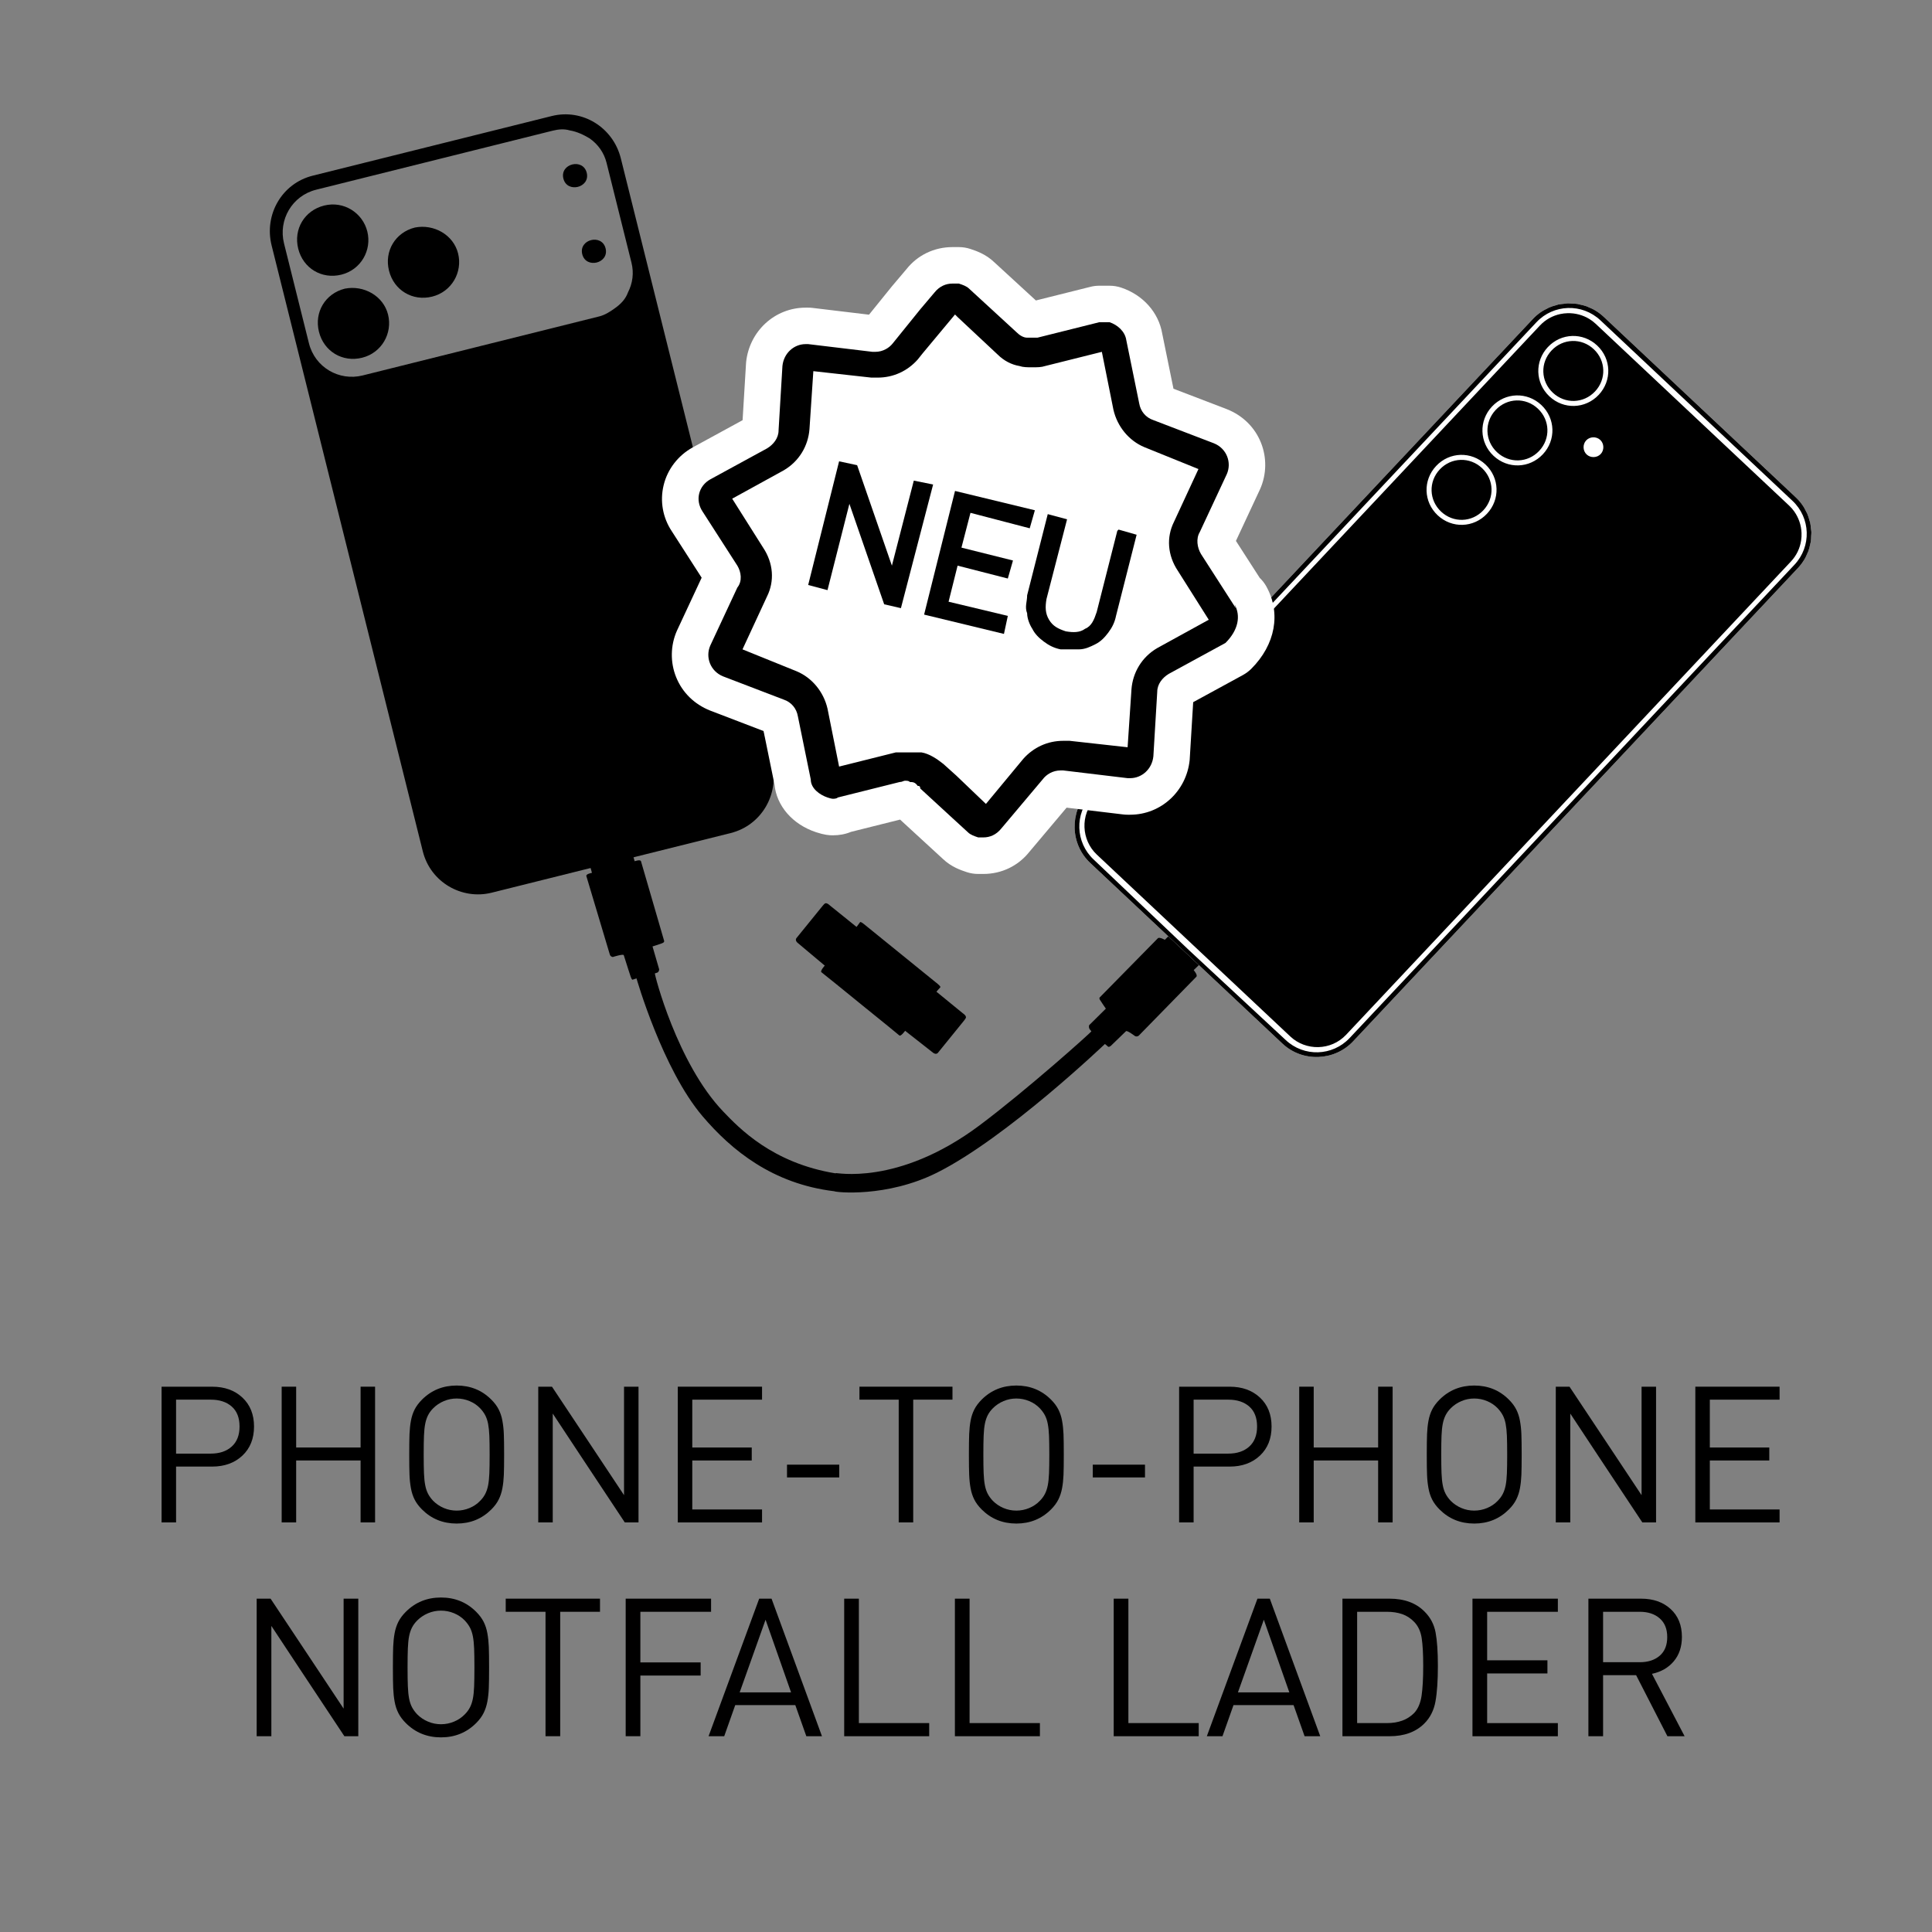 <?xml version="1.0" encoding="UTF-8"?>
<svg id="Ebene_1" data-name="Ebene 1" xmlns="http://www.w3.org/2000/svg" viewBox="0 0 150 150">
  <rect x="0" y="0" width="150" height="150" fill="#808080" stroke="none"/>
  <defs>
    <style>
      .cls-1 {
        fill: #fff;
      }

      .cls-2 {
        fill: none;
      }

      .cls-3 {
        isolation: isolate;
      }

      .cls-4 {
        fill: #010000;
      }
    </style>
  </defs>
  <g>
    <path d="M28.518,17.972c.362,1.45-.491,2.971-2.013,3.351s-2.971-.491-3.351-2.013.491-2.971,2.013-3.351,2.99.563,3.351,2.013"/>
    <path d="M30.128,24.423c.362,1.45-.491,2.971-2.013,3.351s-2.971-.491-3.351-2.013.491-2.971,2.013-3.351c1.468-.289,2.99.563,3.351,2.013"/>
    <path d="M45.553,13.413c.289,1.16-1.523,1.612-1.812.452s1.523-1.612,1.812-.452"/>
    <path d="M47.018,19.285c.289,1.16-1.523,1.612-1.812.452s1.523-1.612,1.812-.452"/>
    <path class="cls-2" d="M44.304,10.106c-.399-.054-.87-.091-1.305.018l-18.375,4.585c-1.812.452-2.973,2.282-2.502,4.166l1.917,7.684c.452,1.812,2.282,2.973,4.166,2.502l18.375-4.585c.435-.108.87-.217,1.16-.597.453-.344.798-.815,1.07-1.268.363-.707.472-1.504.273-2.301l-1.917-7.684c-.199-.797-.67-1.45-1.322-1.903-.453-.272-.978-.526-1.54-.617Z"/>
    <path class="cls-2" d="M44.304,10.106c-.399-.054-.87-.091-1.305.018l-18.375,4.585c-1.812.452-2.973,2.282-2.502,4.166l1.917,7.684c.452,1.812,2.282,2.973,4.166,2.502l18.375-4.585c.435-.108.87-.217,1.16-.597.453-.344.798-.815,1.07-1.268.363-.707.472-1.504.273-2.301l-1.917-7.684c-.199-.797-.67-1.45-1.322-1.903-.453-.272-.978-.526-1.54-.617Z"/>
    <path d="M42.837,9.009l-18.557,4.63c-2.392.597-3.788,3.024-3.192,5.416l11.142,44.652h0l.597,2.392c.597,2.392,3.024,3.788,5.344,3.21l18.557-4.63c2.392-.597,3.788-3.024,3.21-5.344l-11.738-47.044c-.597-2.392-2.97-3.879-5.362-3.282ZM49.029,20.4c.199.797.09,1.595-.273,2.301-.181.507-.544.906-1.07,1.268-.326.235-.725.489-1.16.597l-18.375,4.585c-1.812.452-3.696-.618-4.166-2.502l-1.935-7.756c-.452-1.812.618-3.696,2.502-4.166l18.375-4.585c.435-.108.888-.145,1.305-.018.562.091,1.087.345,1.54.617.652.453,1.123,1.106,1.322,1.903l1.935,7.756Z"/>
    <path d="M35.566,19.678c.362,1.45-.491,2.971-2.013,3.351s-2.971-.491-3.351-2.013c-.38-1.522.491-2.971,2.013-3.351,1.468-.289,2.99.563,3.351,2.013"/>
  </g>
  <path d="M64.753,92.486s0-0,0-0c-4.761-.58-7.939-3.159-10.207-5.822-3.115-3.657-5.128-10.701-5.128-10.701l-.298.097s-.052.05-.146-.204c-.018-.064-.291-.872-.545-1.696-.037-.118-.85.142-.85.142,0,0-.183-.017-.234-.197-.084-.294-1.787-5.967-1.821-6.087-.038-.173.435-.25.435-.25,0,0-.633-2.273-.697-2.587-.056-.157.379-.267.481-.287.04-.011,2.566-.66,2.566-.66,0,0,.183-.007.25.234.086.307.718,2.398.718,2.398,0,0,.444-.161.49.004.067.236,1.804,6.205,1.804,6.205,0,0-.018.08-.082.12-.107.066-.827.287-.827.287l.513,1.768s.022.16-.124.256c-.016.011-.082.033-.206.069-.05.015,1.716,6.98,5.309,10.727,1.212,1.263,3.802,4.004,8.732,4.8-.002-.004-.001-.016-.003-.018-.087-.085,4.78,1.072,11.178-3.718,3.643-2.727,8.711-7.261,8.675-7.299-.091-.092-.139-.168-.148-.185-.081-.155-.025-.288-.025-.288l1.295-1.282s-.415-.602-.476-.712c-.037-.066-.014-.145-.014-.145,0,0,4.354-4.433,4.528-4.607.121-.121.54.12.54.12,0,0,1.475-1.446,1.699-1.672.176-.178.333-.083.333-.083,0,0,1.738,1.871,1.767,1.9.201.182.243.442.118.553-.208.243-1.675,1.654-1.675,1.654,0,0,.329.379.211.511-.088.088-4.242,4.343-4.458,4.559-.132.132-.3.058-.3.058,0,0-.62-.471-.709-.385-.623.595-1.117,1.078-1.164,1.125-.206.176-.267.038-.267.038l-.205-.171s-7.622,7.283-13.04,9.993c-3.9,1.951-7.899,1.529-7.995,1.435"/>
  <path d="M72.812,76.398l-2.406-1.952-.462-.374-2.878-2.334s-.247-.204-.291-.139c-.104.155-.274.366-.274.366l-2.058-1.658s-.25-.258-.401-.158c-.077.051-.29.323-.29.323l-1.924,2.371s-.122.151.082.345c.067.054,2.125,1.782,2.125,1.782,0,0-.385.424-.259.515.164.118,2.083,1.679,3.493,2.828l.001-.002c1.208.977,2.435,1.972,2.553,2.08.115.105.45-.36.45-.36,0,0,2.115,1.657,2.182,1.712.232.16.355.009.355.009l1.923-2.372s.222-.264.256-.35c.067-.169-.237-.36-.237-.36l-2.047-1.672s.171-.21.301-.344c.055-.056-.196-.256-.196-.256"/>
  <g>
    <path class="cls-1" d="M140.6,41.029c-.016-.154-.027-.308-.061-.46-.011-.047-.032-.092-.045-.139-.052-.195-.109-.39-.192-.576-.014-.031-.035-.058-.049-.088-.093-.195-.194-.388-.322-.568-.147-.209-.316-.406-.508-.586l-14.916-14.019c-.192-.18-.399-.337-.617-.471-.188-.116-.387-.206-.588-.286-.031-.012-.06-.032-.091-.044-.192-.071-.389-.116-.587-.156-.048-.01-.093-.028-.141-.036-.153-.025-.308-.026-.463-.032-.098-.004-.196-.02-.294-.017-.099.003-.195.025-.293.035-.154.016-.308.027-.46.061-.047.011-.092.032-.139.045-.195.052-.39.109-.576.192-.031.013-.058.035-.088.049-.196.093-.388.194-.569.322-.209.147-.406.316-.586.508l-1.126,1.198-33.411,35.549c-1.433,1.524-1.409,4.008.17,5.491l5.389,5.065,4.137,3.889,5.389,5.065c1.579,1.484,4.059,1.354,5.491-.17l33.411-35.549,1.126-1.198c.18-.192.337-.399.471-.617.116-.188.206-.387.286-.588.012-.031.032-.06.044-.091.071-.192.116-.389.156-.587.01-.048.028-.093.036-.141.025-.153.026-.308.032-.463.004-.098.02-.196.017-.294-.003-.099-.025-.195-.035-.293Z"/>
    <g>
      <path d="M140.064,43.486c.116-.188.206-.387.286-.588.013-.031.032-.06.044-.091.071-.192.116-.389.156-.587.01-.048.028-.093.036-.141.025-.153.026-.308.032-.463.004-.098.02-.196.017-.294-.003-.099-.025-.195-.035-.293-.016-.154-.027-.308-.061-.46-.011-.047-.032-.092-.045-.139-.052-.195-.109-.39-.192-.576-.014-.031-.035-.058-.05-.088-.093-.196-.194-.388-.322-.568-.147-.209-.316-.406-.508-.586h0s-14.916-14.019-14.916-14.019c-.192-.18-.399-.337-.617-.471-.188-.116-.387-.206-.588-.286-.031-.013-.06-.032-.091-.044-.192-.071-.389-.116-.587-.156-.048-.01-.093-.028-.141-.036-.153-.025-.308-.026-.463-.032-.098-.004-.196-.02-.294-.017-.099.003-.195.025-.293.035-.154.016-.308.027-.46.061-.047.011-.092.032-.139.045-.195.052-.39.109-.576.192-.031.013-.058.035-.088.049-.196.093-.388.195-.569.322-.209.147-.406.316-.586.508l-1.126,1.198-33.411,35.549c-1.433,1.524-1.409,4.008.17,5.492l5.389,5.065,4.137,3.889,5.389,5.065c1.579,1.484,4.059,1.354,5.491-.17l33.411-35.549,1.126-1.198c.18-.192.337-.399.471-.617ZM104.784,80.593c-1.33,1.415-3.548,1.484-4.963.154l-7.498-6.967-7.418-7.052c-1.415-1.33-1.484-3.548-.154-4.963l34.537-36.746c1.33-1.415,3.548-1.484,4.963-.154l14.916,14.019c1.415,1.33,1.484,3.548.154,4.963l-34.537,36.746Z"/>
      <path d="M119.401,31.727c-.946-.889-2.389-.845-3.278.102s-.845,2.389.102,3.278,2.389.845,3.278-.102.845-2.389-.102-3.278Z"/>
      <path d="M115.063,36.343c-.946-.889-2.389-.845-3.278.102s-.845,2.389.102,3.278,2.389.845,3.278-.102.845-2.389-.102-3.278Z"/>
      <path d="M123.739,27.111c-.946-.889-2.389-.845-3.278.102s-.845,2.389.102,3.278,2.389.845,3.278-.102.845-2.389-.102-3.278Z"/>
      <path d="M139.312,39.719c-.115-.164-.248-.317-.398-.458l-3.756-3.53-1.781-1.674-3.951-3.713-1.781-1.674-3.756-3.53c-.15-.141-.311-.264-.482-.369-.511-.315-1.102-.469-1.691-.456-.196.004-.393.028-.586.069-.579.125-1.13.42-1.571.889l-1.126,1.198h0s-10.028,10.67-10.028,10.67h0s-23.383,24.879-23.383,24.879c-1.177,1.252-1.063,3.204.134,4.33l5.444,5.117,4.137,3.889,5.444,5.117c1.198,1.126,3.153,1.118,4.33-.134l23.383-24.879h0s10.028-10.67,10.028-10.67h0s1.126-1.198,1.126-1.198c.441-.469.701-1.038.79-1.623.03-.195.041-.393.033-.589-.023-.589-.213-1.169-.56-1.66ZM111.62,40.006c-1.103-1.036-1.155-2.725-.119-3.828s2.725-1.155,3.828-.119,1.155,2.725.119,3.828-2.725,1.155-3.828.119ZM115.958,35.39c-1.103-1.036-1.155-2.725-.119-3.828s2.725-1.155,3.828-.119,1.155,2.725.119,3.828c-1.036,1.103-2.725,1.155-3.828.119ZM120.296,30.774c-1.103-1.036-1.155-2.725-.119-3.828s2.725-1.155,3.828-.119,1.155,2.725.119,3.828-2.725,1.155-3.828.119ZM123.186,35.284c-.303-.285-.319-.789-.034-1.093s.789-.319,1.093-.034.319.789.034,1.093-.789.319-1.093.034Z"/>
    </g>
  </g>
  <g>
    <path class="cls-1" d="M98.325,45.541c-.142-.255-.317-.48-.519-.673l-1.848-2.872,1.878-4.026c.507-1.14.528-2.458.058-3.615-.478-1.179-1.4-2.091-2.634-2.584l-4.152-1.591-.871-4.267c-.276-1.648-1.49-3.016-3.192-3.584-.289-.096-.593-.145-.897-.145h-.8c-.231,0-.463.028-.688.085l-4.234,1.059-3.231-2.968c-.658-.632-1.399-.879-1.851-1.03-.289-.096-.593-.145-.897-.145h-.5c-1.421,0-2.705.627-3.562,1.703l-1.143,1.351-1.772,2.193-4.386-.526c-.112-.014-.225-.02-.338-.02h-.199c-2.391,0-4.377,1.828-4.621,4.251-.004.038-.272,4.487-.272,4.487l-3.884,2.119c-1.128.626-1.946,1.691-2.244,2.922-.303,1.247-.067,2.536.636,3.588l2.314,3.599-1.92,4.116c-.507,1.14-.528,2.458-.058,3.615.478,1.179,1.4,2.091,2.634,2.584l4.152,1.591.845,4.136c.16,1.67,1.388,3.104,3.225,3.717.651.216,1.033.243,1.292.243.523,0,.999-.089,1.423-.268l3.813-.954,3.318,3.049c.66.632,1.402.879,1.852,1.028.288.096.59.144.894.144h.4c1.421,0,2.705-.626,3.567-1.708l2.897-3.439,4.398.528c.112.014.225.02.338.02h.199c2.391,0,4.377-1.828,4.621-4.251.004-.038.272-4.487.272-4.487l3.865-2.108c.237-.13.455-.293.647-.484,1.871-1.871,2.32-4.316,1.173-6.381Z"/>
    <g>
      <g>
        <path class="cls-1" d="M91.147,40.517l1.9-4.1-4.2-1.7c-1.2-.5-2.1-1.6-2.4-2.9l-.9-4.5-4.4,1.1c-.3.1-.7.1-1,.1s-.7,0-1-.1c-.6,0-1.2-.4-1.7-.9l-3.1-2.9-.2-.2-2.5,3-.4.5c-.8.9-1.9,1.4-3.1,1.4h-.5l-4.5-.5-.3,4.5c0,1.3-.8,2.5-2,3.2l-4,2.2,2.4,3.8c.8,1.2.9,2.6.3,3.8l-1.9,4.1,4.2,1.7c1.2.5,2.1,1.6,2.4,2.9l.9,4.5,4.4-1.1h2c.6.1,1.2.5,1.7.9l1,.9,2.3,2.2,2.9-3.5c.8-.9,1.9-1.4,3.1-1.4h.5l4.5.5.3-4.5c0-1.3.8-2.5,2-3.2l4-2.2-2.4-3.8c-.8-1.2-.9-2.6-.3-3.8Z"/>
        <path d="M95.947,47.217l-2.7-4.2c-.3-.5-.4-1.2-.1-1.7l2.1-4.5c.4-.9,0-2-1-2.4l-4.7-1.8c-.6-.2-1-.7-1.1-1.3l-1-4.9c-.1-.7-.7-1.2-1.3-1.4h-.8l-4.8,1.2h-.8c-.3,0-.6-.2-.8-.4l-3.7-3.4c-.2-.2-.5-.3-.8-.4h-.5c-.5,0-1,.2-1.4.7l-1.1,1.3-2.1,2.6c-.3.4-.8.7-1.4.7h-.2l-5-.6h-.2c-.9,0-1.7.7-1.8,1.7l-.3,5c0,.6-.4,1.1-.9,1.4l-4.4,2.4c-.9.5-1.2,1.6-.6,2.5l2.7,4.2c.3.5.4,1.2,0,1.7l-2.1,4.5c-.4.9,0,2,1,2.4l4.7,1.8c.6.2,1,.7,1.1,1.3l1,4.9c0,.7.7,1.2,1.3,1.4,0,0,.3.1.4.1s.3,0,.4-.1l4.8-1.2c.2,0,.3-.1.4-.1.2,0,.3,0,.4.1.2,0,.4,0,.6.3.1,0,.2,0,.2.2l2.5,2.3,1.2,1.1c.2.2.5.3.8.4h.4c.5,0,1-.2,1.4-.7l3.2-3.8c.3-.4.8-.7,1.4-.7h.2s5,.6,5,.6h.2c.9,0,1.7-.7,1.8-1.7l.3-5c0-.6.4-1.1.9-1.4l4.4-2.4c1-1,1.2-2.1.7-3l.1.3ZM89.847,50.317c-1.2.7-1.9,1.9-2,3.2l-.3,4.5-4.5-.5h-.5c-1.2,0-2.3.5-3.1,1.4l-2.9,3.5-2.3-2.2-1-.9c-.5-.4-1.1-.8-1.7-.9h-2s-4.4,1.1-4.4,1.1l-.9-4.5c-.3-1.3-1.2-2.4-2.4-2.9l-4.2-1.7,1.9-4.1c.6-1.2.5-2.6-.3-3.8l-2.4-3.8,4-2.2c1.2-.7,1.9-1.9,2-3.2l.3-4.5,4.5.5h.5c1.2,0,2.3-.5,3.1-1.4l.4-.5,2.5-3,.2.2,3.1,2.9c.5.5,1.1.8,1.7.9.3.1.6.1,1,.1s.7,0,1-.1l4.4-1.1.9,4.5c.3,1.3,1.2,2.4,2.4,2.9l4.2,1.7-1.9,4.1c-.6,1.2-.5,2.6.3,3.8l2.4,3.8-4,2.2Z"/>
      </g>
      <g>
        <polygon points="70.947 37.317 69.247 43.917 66.547 36.117 65.147 35.817 62.747 45.417 64.247 45.817 65.947 39.117 68.647 46.917 69.947 47.217 72.447 37.617 70.947 37.317"/>
        <polygon points="75.347 39.817 79.947 41.017 80.347 39.617 74.147 38.117 71.747 47.717 77.947 49.217 78.247 47.817 73.647 46.717 74.347 43.917 78.247 44.917 78.647 43.517 74.647 42.517 75.347 39.817"/>
        <path d="M86.747,41.217l-1.6,6.3c-.2.6-.4,1.1-.9,1.3-.4.3-.9.3-1.5.2-.6-.2-1-.4-1.3-.9s-.3-1-.2-1.6l1.6-6.2-1.5-.4-1.6,6.3c0,.5-.2.9,0,1.4,0,.4.2.9.4,1.2.2.4.5.7.9,1s.8.5,1.3.6h1.4c.5,0,.9-.2,1.3-.4.4-.2.7-.5,1-.9s.5-.8.6-1.3l1.6-6.3-1.4-.4-.1.1Z"/>
      </g>
    </g>
  </g>
  <g class="cls-3">
    <path d="M18.82,113.013c-.602.567-1.387.852-2.353.852h-2.797v4.336h-1.125v-10.538h3.922c.967,0,1.752.281,2.353.844s.903,1.312.903,2.25-.302,1.69-.903,2.257ZM17.991,109.202c-.404-.355-.947-.533-1.628-.533h-2.693v4.189h2.693c.681,0,1.224-.183,1.628-.548.405-.364.607-.883.607-1.554,0-.681-.202-1.199-.607-1.554Z"/>
    <path d="M27.996,118.2v-4.81h-5.002v4.81h-1.125v-10.538h1.125v4.722h5.002v-4.722h1.125v10.538h-1.125Z"/>
    <path d="M39.118,114.514c-.015.365-.052.708-.111,1.029-.059.32-.155.614-.288.88-.133.267-.323.523-.57.769-.73.731-1.628,1.096-2.693,1.096s-1.963-.365-2.693-1.096c-.247-.246-.436-.5-.57-.762-.133-.262-.229-.555-.288-.881-.06-.325-.097-.671-.111-1.036-.015-.364-.021-.893-.021-1.583s.007-1.222.021-1.591c.015-.37.052-.716.111-1.036.06-.321.155-.612.288-.873.134-.262.323-.516.57-.763.731-.731,1.628-1.095,2.693-1.095s1.964.364,2.693,1.095c.247.247.438.501.57.763.133.261.23.555.288.88.06.326.097.671.111,1.036s.022.894.022,1.584-.008,1.219-.022,1.583ZM37.993,111.474c-.015-.36-.047-.668-.096-.925-.05-.257-.124-.478-.223-.666s-.231-.37-.399-.548c-.227-.236-.501-.422-.821-.555-.32-.134-.653-.2-.999-.2s-.676.066-.991.2c-.316.133-.592.318-.829.555-.168.168-.301.348-.399.54s-.173.415-.222.666c-.05.252-.082.56-.097.925-.015.365-.022.854-.022,1.466,0,.602.008,1.085.022,1.45s.047.676.097.933c.049.257.123.478.222.666s.231.37.399.547c.237.237.513.422.829.556.315.133.645.199.991.199s.679-.066.999-.199c.32-.134.595-.318.821-.556.168-.167.301-.348.399-.54s.173-.414.223-.666c.049-.251.081-.562.096-.932.015-.37.022-.856.022-1.458,0-.612-.008-1.098-.022-1.458Z"/>
    <path d="M48.508,118.2l-3.403-5.136-2.19-3.315v8.451h-1.125v-10.538h1.065l3.345,5.032,2.25,3.39v-8.422h1.124v10.538h-1.065Z"/>
    <path d="M52.623,118.2v-10.538h6.542v1.007h-5.417v3.715h4.617v1.007h-4.617v3.803h5.417v1.007h-6.542Z"/>
    <path d="M61.103,114.707v-.991h4.056v.991h-4.056Z"/>
    <path d="M70.901,108.669v9.531h-1.125v-9.531h-3.049v-1.007h7.223v1.007h-3.049Z"/>
    <path d="M82.571,114.514c-.016.365-.052.708-.111,1.029-.06.32-.155.614-.289.88-.133.267-.323.523-.569.769-.731.731-1.628,1.096-2.693,1.096s-1.964-.365-2.694-1.096c-.246-.246-.436-.5-.569-.762s-.23-.555-.289-.881c-.059-.325-.096-.671-.11-1.036-.015-.364-.022-.893-.022-1.583s.008-1.222.022-1.591c.015-.37.052-.716.11-1.036.06-.321.156-.612.289-.873.133-.262.323-.516.569-.763.731-.731,1.629-1.095,2.694-1.095s1.963.364,2.693,1.095c.246.247.436.501.569.763.134.261.23.555.289.88.06.326.096.671.111,1.036.015.365.021.894.021,1.584s-.007,1.219-.021,1.583ZM81.446,111.474c-.015-.36-.047-.668-.097-.925-.049-.257-.123-.478-.222-.666s-.232-.37-.399-.548c-.228-.236-.501-.422-.821-.555-.321-.134-.654-.2-.999-.2-.346,0-.676.066-.992.2-.315.133-.592.318-.828.555-.168.168-.302.348-.4.54s-.172.415-.222.666c-.05.252-.081.56-.096.925-.016.365-.022.854-.022,1.466,0,.602.007,1.085.022,1.45.015.365.046.676.096.933s.123.478.222.666.232.37.4.547c.236.237.513.422.828.556.316.133.646.199.992.199.345,0,.678-.066.999-.199.32-.134.594-.318.821-.556.167-.167.301-.348.399-.54s.173-.414.222-.666c.05-.251.082-.562.097-.932.015-.37.022-.856.022-1.458,0-.612-.008-1.098-.022-1.458Z"/>
    <path d="M84.842,114.707v-.991h4.055v.991h-4.055Z"/>
    <path d="M97.822,113.013c-.603.567-1.387.852-2.353.852h-2.797v4.336h-1.125v-10.538h3.922c.967,0,1.751.281,2.353.844.602.562.902,1.312.902,2.25s-.301,1.69-.902,2.257ZM96.993,109.202c-.405-.355-.947-.533-1.628-.533h-2.693v4.189h2.693c.681,0,1.223-.183,1.628-.548.404-.364.606-.883.606-1.554,0-.681-.202-1.199-.606-1.554Z"/>
    <path d="M106.998,118.2v-4.81h-5.002v4.81h-1.125v-10.538h1.125v4.722h5.002v-4.722h1.125v10.538h-1.125Z"/>
    <path d="M118.12,114.514c-.015.365-.052.708-.111,1.029-.059.32-.155.614-.288.88-.133.267-.323.523-.57.769-.73.731-1.628,1.096-2.693,1.096s-1.963-.365-2.693-1.096c-.247-.246-.436-.5-.57-.762-.133-.262-.229-.555-.288-.881-.06-.325-.097-.671-.111-1.036-.015-.364-.021-.893-.021-1.583s.007-1.222.021-1.591c.015-.37.052-.716.111-1.036.06-.321.155-.612.288-.873.134-.262.323-.516.57-.763.731-.731,1.628-1.095,2.693-1.095s1.964.364,2.693,1.095c.247.247.438.501.57.763.133.261.23.555.288.88.06.326.097.671.111,1.036s.022.894.022,1.584-.008,1.219-.022,1.583ZM116.995,111.474c-.015-.36-.047-.668-.096-.925-.05-.257-.124-.478-.223-.666s-.231-.37-.399-.548c-.227-.236-.501-.422-.821-.555-.32-.134-.653-.2-.999-.2s-.676.066-.991.2c-.316.133-.592.318-.829.555-.168.168-.301.348-.399.54s-.173.415-.222.666c-.05.252-.082.56-.097.925-.015.365-.022.854-.022,1.466,0,.602.008,1.085.022,1.45s.047.676.097.933c.049.257.123.478.222.666s.231.37.399.547c.237.237.513.422.829.556.315.133.645.199.991.199s.679-.066.999-.199c.32-.134.595-.318.821-.556.168-.167.301-.348.399-.54s.173-.414.223-.666c.049-.251.081-.562.096-.932.015-.37.022-.856.022-1.458,0-.612-.008-1.098-.022-1.458Z"/>
    <path d="M127.51,118.2l-3.404-5.136-2.19-3.315v8.451h-1.125v-10.538h1.065l3.345,5.032,2.25,3.39v-8.422h1.125v10.538h-1.065Z"/>
    <path d="M131.625,118.2v-10.538h6.541v1.007h-5.416v3.715h4.617v1.007h-4.617v3.803h5.416v1.007h-6.541Z"/>
  </g>
  <g class="cls-3">
    <g class="cls-3">
      <path class="cls-4" d="M26.738,134.8l-3.45-5.205-2.22-3.36v8.565h-1.14v-10.68h1.08l3.39,5.1,2.28,3.436v-8.535h1.14v10.68h-1.08Z"/>
      <path class="cls-4" d="M37.951,131.064c-.015.37-.052.718-.112,1.043s-.158.622-.292.893c-.135.27-.328.53-.578.78-.74.739-1.65,1.109-2.73,1.109s-1.99-.37-2.73-1.109c-.25-.25-.442-.508-.578-.773-.135-.265-.232-.562-.292-.892-.06-.33-.097-.681-.112-1.051-.015-.369-.022-.904-.022-1.605s.007-1.237.022-1.612.052-.726.112-1.051c.06-.324.158-.619.292-.885.135-.265.328-.522.578-.772.74-.74,1.65-1.109,2.73-1.109s1.99.369,2.73,1.109c.25.25.442.508.578.772.135.266.232.562.292.893s.097.681.112,1.05c.015.37.022.905.022,1.605s-.007,1.235-.022,1.605ZM36.811,127.982c-.015-.365-.047-.678-.097-.938-.05-.26-.126-.485-.225-.675-.1-.19-.235-.375-.405-.556-.231-.239-.508-.427-.833-.562-.325-.135-.663-.202-1.013-.202s-.685.067-1.005.202c-.32.136-.6.323-.84.562-.17.171-.305.352-.405.548-.1.195-.175.42-.225.675-.05.255-.083.567-.097.938-.015.37-.023.865-.023,1.485,0,.61.008,1.1.023,1.47.015.37.047.685.097.945.05.26.125.485.225.675.1.19.235.375.405.555.24.24.52.428.84.562.32.136.655.203,1.005.203s.688-.067,1.013-.203c.325-.135.602-.322.833-.562.17-.17.305-.352.405-.547.1-.195.175-.42.225-.676.05-.255.083-.569.097-.944.015-.375.023-.867.023-1.478,0-.62-.008-1.112-.023-1.478Z"/>
      <path class="cls-4" d="M43.494,125.139v9.66h-1.14v-9.66h-3.09v-1.02h7.32v1.02h-3.09Z"/>
      <path class="cls-4" d="M49.718,125.139v3.93h4.68v1.02h-4.68v4.71h-1.14v-10.68h6.63v1.02h-5.49Z"/>
      <path class="cls-4" d="M62.603,134.8l-.855-2.415h-4.665l-.855,2.415h-1.215l3.93-10.68h.96l3.915,10.68h-1.215ZM59.438,125.755l-2.01,5.64h3.99l-1.98-5.64Z"/>
      <path class="cls-4" d="M65.543,134.8v-10.68h1.14v9.66h5.46v1.02h-6.6Z"/>
      <path class="cls-4" d="M74.138,134.8v-10.68h1.14v9.66h5.46v1.02h-6.6Z"/>
      <path class="cls-4" d="M86.468,134.8v-10.68h1.14v9.66h5.46v1.02h-6.6Z"/>
      <path class="cls-4" d="M101.288,134.8l-.855-2.415h-4.665l-.855,2.415h-1.215l3.93-10.68h.96l3.915,10.68h-1.215ZM98.123,125.755l-2.01,5.64h3.99l-1.98-5.64Z"/>
      <path class="cls-4" d="M111.45,132.1c-.125.69-.413,1.26-.863,1.71-.66.66-1.56.99-2.7.99h-3.66v-10.68h3.66c1.14,0,2.04.33,2.7.989.46.45.75.993.87,1.628s.18,1.503.18,2.603c0,1.15-.062,2.07-.188,2.76ZM110.378,127.172c-.08-.515-.275-.932-.585-1.252-.27-.28-.58-.48-.93-.601-.35-.119-.74-.18-1.17-.18h-2.325v8.641h2.325c.43,0,.82-.062,1.17-.188.35-.125.66-.323.93-.593.3-.32.493-.768.578-1.343s.127-1.348.127-2.317c0-.93-.04-1.652-.12-2.168Z"/>
      <path class="cls-4" d="M114.322,134.8v-10.68h6.63v1.02h-5.49v3.766h4.68v1.02h-4.68v3.856h5.49v1.02h-6.63Z"/>
      <path class="cls-4" d="M129.458,134.8l-2.43-4.74h-2.565v4.74h-1.14v-10.68h4.095c.94,0,1.702.268,2.288.802.585.535.877,1.258.877,2.168,0,.76-.21,1.39-.63,1.89-.42.5-.985.825-1.695.976l2.535,4.845h-1.335ZM128.858,125.649c-.39-.34-.905-.51-1.545-.51h-2.85v3.915h2.85c.64,0,1.155-.167,1.545-.502s.585-.818.585-1.448-.195-1.114-.585-1.455Z"/>
    </g>
  </g>
</svg>